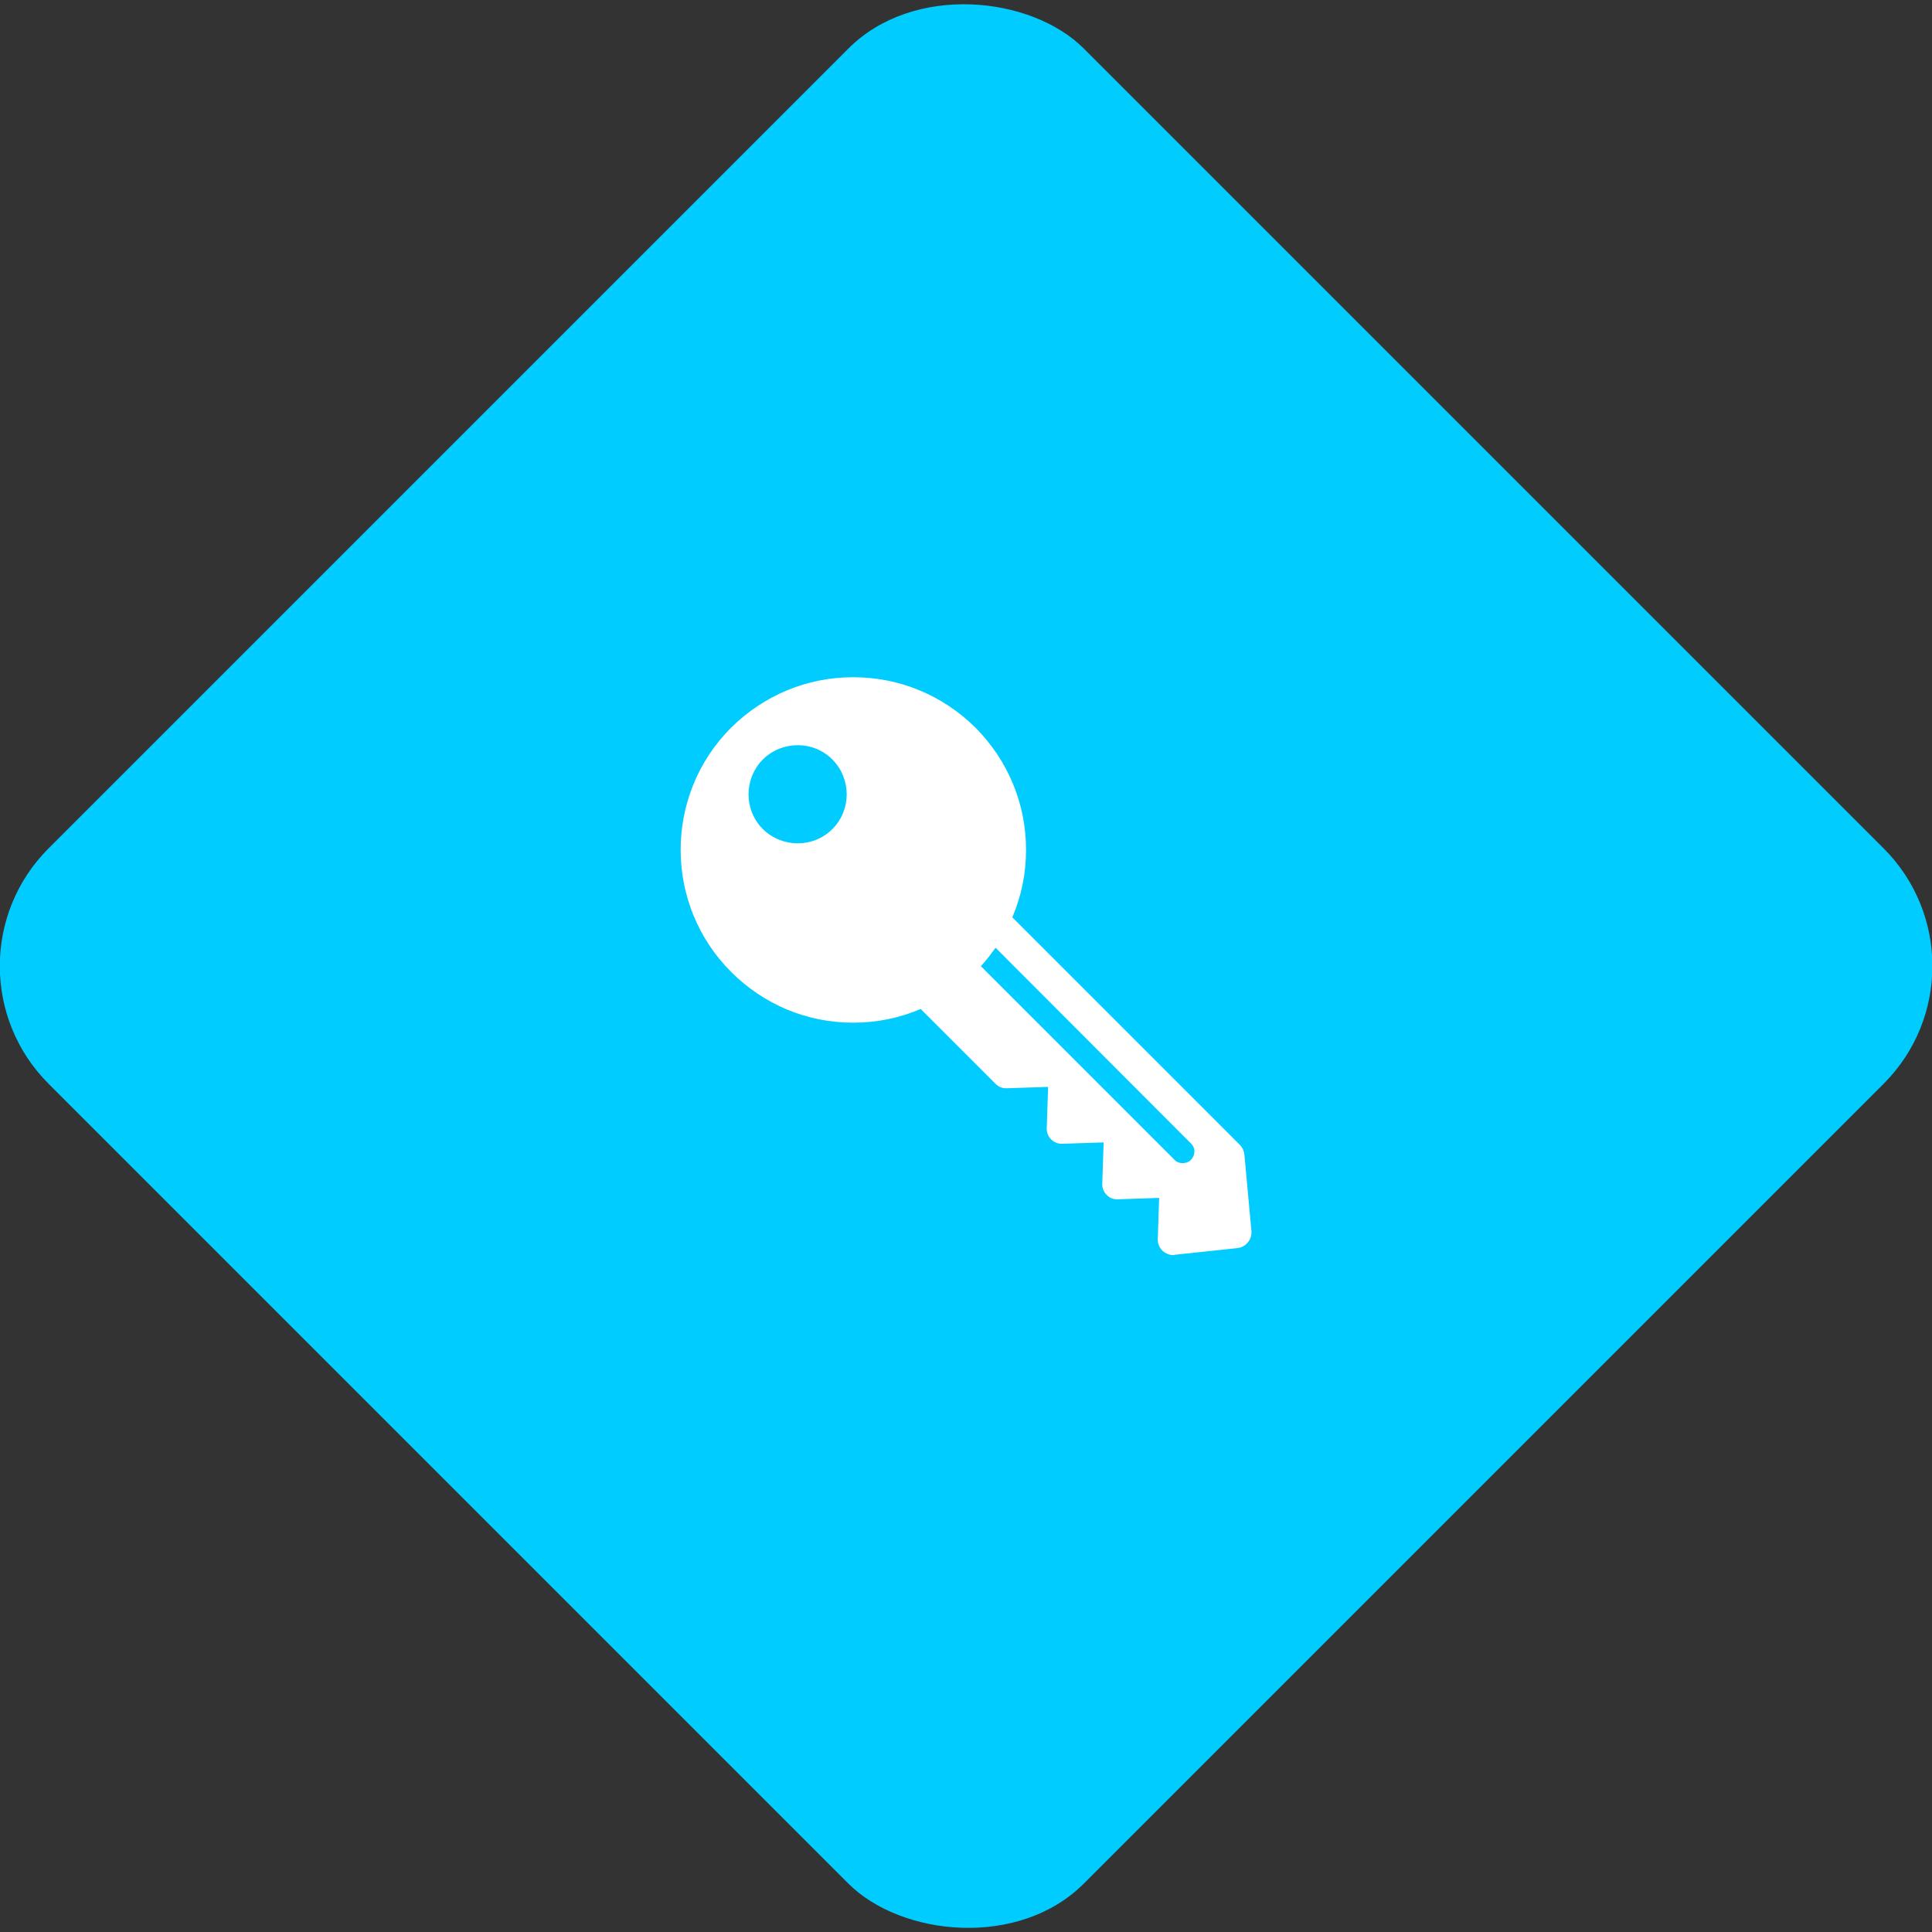 <?xml version="1.0" encoding="UTF-8"?>
<!DOCTYPE svg PUBLIC "-//W3C//DTD SVG 1.1//EN" "http://www.w3.org/Graphics/SVG/1.1/DTD/svg11.dtd">
<!-- Creator: CorelDRAW 2017 -->
<svg xmlns="http://www.w3.org/2000/svg" xml:space="preserve" width="240px" height="240px" version="1.1" style="shape-rendering:geometricPrecision; text-rendering:geometricPrecision; image-rendering:optimizeQuality; fill-rule:evenodd; clip-rule:evenodd"
viewBox="0 0 57.77 57.77"
 xmlns:xlink="http://www.w3.org/1999/xlink">
 <rect x="0" y="0" width="57.77" height="57.77" fill="#333333" stroke="none"/>
 <defs>
  <style type="text/css">
   <![CDATA[
    .fil0 {fill:#00CCFF}
    .fil1 {fill:white}
   ]]>
  </style>
 </defs>
 <g id="Layer_x0020_1">
  <g id="_211645030416">
   <rect class="fil0" transform="matrix(1.169 -1.169 1.169 1.169 -2.067 28.887)" width="26.48" height="26.48" rx="3.01" ry="3.01"/>
   <g>
    <path class="fil1" d="M37.21 34.53c-0.01,-0.11 -0.06,-0.22 -0.13,-0.29l-6.81 -6.81c0.27,-0.63 0.41,-1.31 0.41,-2.02 0,-1.38 -0.54,-2.67 -1.51,-3.65 -0.98,-0.97 -2.27,-1.51 -3.66,-1.51 -1.38,0 -2.67,0.54 -3.65,1.51 -2.01,2.01 -2.01,5.29 0,7.3 0.98,0.98 2.27,1.52 3.65,1.52 0.71,0 1.39,-0.14 2.02,-0.41l2.24 2.24c0.09,0.09 0.21,0.14 0.35,0.13l1.22 -0.04 -0.04 1.22c-0.01,0.13 0.04,0.26 0.13,0.35 0.09,0.09 0.22,0.14 0.35,0.13l1.22 -0.04 -0.04 1.22c-0.01,0.13 0.04,0.26 0.13,0.35 0.09,0.09 0.2,0.14 0.35,0.13l1.22 -0.04 -0.04 1.22c-0.01,0.14 0.05,0.27 0.14,0.36 0.09,0.08 0.21,0.13 0.32,0.13 0.02,0 0.04,0 0.05,-0.01l1.87 -0.2c0.26,-0.03 0.44,-0.26 0.42,-0.51l-0.21 -2.28zm-12.32 -9.74c-0.57,0.57 -1.5,0.57 -2.08,0 -0.57,-0.57 -0.57,-1.5 0,-2.08 0.58,-0.57 1.51,-0.57 2.08,0 0.57,0.58 0.57,1.51 0,2.08zm10.72 9.89c-0.06,0.07 -0.16,0.1 -0.25,0.1 -0.08,0 -0.18,-0.03 -0.24,-0.1l-5.79 -5.79c0.16,-0.17 0.3,-0.36 0.44,-0.55l5.84 5.85c0.14,0.13 0.14,0.35 0,0.49z"/>
   </g>
  </g>
 </g>
</svg>
